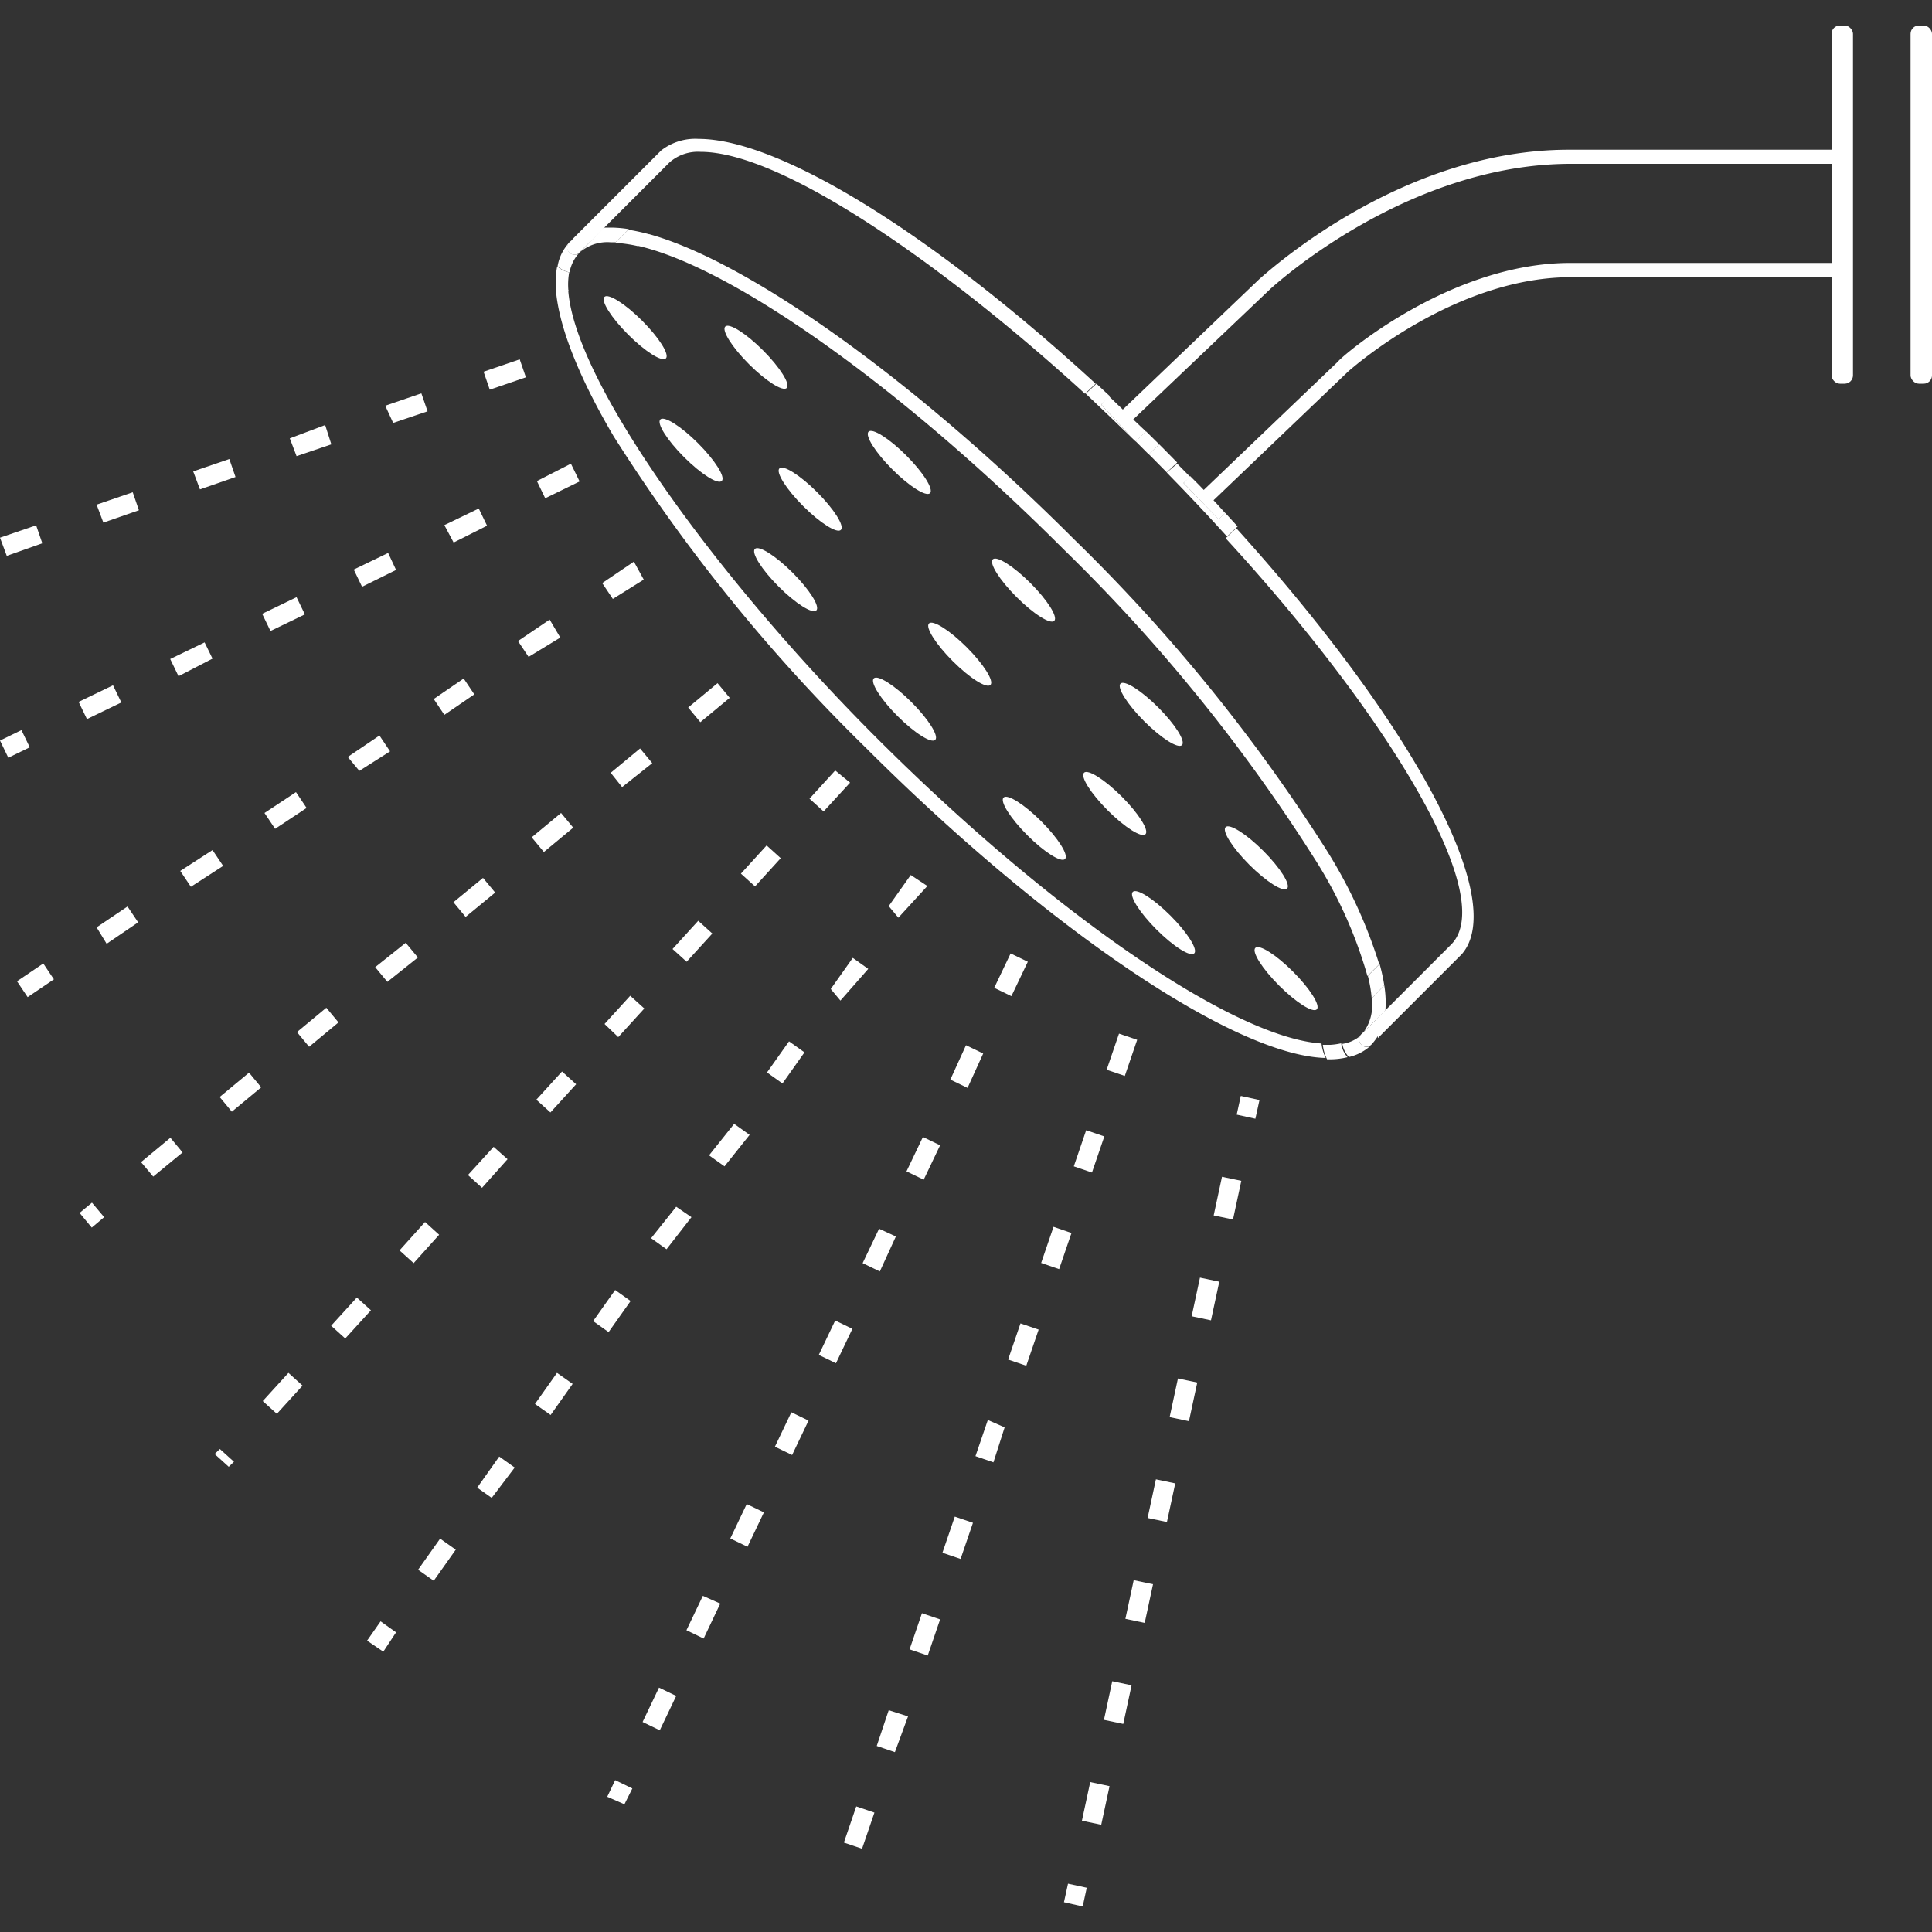 <svg id="shower" xmlns="http://www.w3.org/2000/svg" viewBox="0 0 100 100"><rect x="0" y="0" width="100" height="100" fill="#333333" stroke="none"/><defs><style>.cls-1{fill:#fff;}.cls-2{fill:none;}</style></defs><title>icon-amenities-shower</title><ellipse class="cls-1" cx="52.98" cy="30.54" rx="0.51" ry="2.25" transform="translate(-6.08 46.41) rotate(-45)"/><ellipse class="cls-1" cx="49.67" cy="33.86" rx="0.51" ry="2.25" transform="translate(-9.39 45.04) rotate(-45)"/><ellipse class="cls-1" cx="46.82" cy="36.7" rx="0.51" ry="2.25" transform="translate(-12.24 43.86) rotate(-45)"/><ellipse class="cls-1" cx="40.66" cy="30" rx="0.51" ry="2.25" transform="translate(-9.3 37.54) rotate(-45)"/><ellipse class="cls-1" cx="35.77" cy="23.3" rx="0.51" ry="2.25" transform="translate(-6 32.12) rotate(-45)"/><ellipse class="cls-1" cx="32.87" cy="16.96" rx="0.51" ry="2.25" transform="translate(-2.36 28.21) rotate(-45)"/><ellipse class="cls-1" cx="39.13" cy="18.5" rx="0.51" ry="2.25" transform="translate(-1.62 33.08) rotate(-45)"/><ellipse class="cls-1" cx="46.55" cy="23.93" rx="0.51" ry="2.25" transform="translate(-3.29 39.93) rotate(-45)"/><ellipse class="cls-1" cx="53.53" cy="42.87" rx="0.51" ry="2.25" transform="translate(-14.63 50.41) rotate(-45)"/><ellipse class="cls-1" cx="60.23" cy="47.75" rx="0.51" ry="2.25" transform="translate(-16.13 56.58) rotate(-45)"/><ellipse class="cls-1" cx="66.57" cy="50.65" rx="0.51" ry="2.25" transform="translate(-16.32 61.91) rotate(-45)"/><ellipse class="cls-1" cx="65.03" cy="44.4" rx="0.51" ry="2.25" transform="translate(-12.35 58.99) rotate(-45)"/><ellipse class="cls-1" cx="59.59" cy="36.97" rx="0.51" ry="2.25" transform="translate(-8.69 52.97) rotate(-45)"/><ellipse class="cls-1" cx="41.93" cy="25.83" rx="0.51" ry="2.25" transform="translate(-5.98 37.22) rotate(-45)"/><ellipse class="cls-1" cx="57.7" cy="41.59" rx="0.51" ry="2.25" transform="translate(-12.51 52.98) rotate(-45)"/><path class="cls-2" d="M53.73,29.8c-10-10-18.86-15.34-22.16-15.34l-0.25,0C31,15.8,33.76,23.89,46.7,36.83c10,10,18.85,15.34,22.16,15.34h0.2c0.06-.48,0-2.33-2.68-6.81A86.23,86.23,0,0,0,53.73,29.8Z"/><path class="cls-2" d="M70.29,43a30.15,30.15,0,0,1,2.63,5.37l0.77-.77,0,0c0.46-1.08-2.16-9.25-15.34-22.43C47.18,13.94,38.87,9.76,36.26,9.76a1,1,0,0,0-.31,0l0,0-0.77.77c5.59,2,13.65,7.79,21.82,16A90.89,90.89,0,0,1,70.29,43Z"/><path class="cls-1" d="M65.76,14.95c0.3-.27,7.13-6.47,15.55-6.47H94.94v5.13H81.27c-6.35,0-12,5-12,5.09l-7.08,6.77L62.7,26l7.07-6.76c0.07-.06,5.76-5.17,12.06-4.88H95.32A0.37,0.37,0,0,0,95.69,14V8.12a0.37,0.37,0,0,0-.37-0.37H82l-0.8,0c-8.46,0-15.22,6-16,6.68L58,21.31l0.54,0.51Z"/><path class="cls-1" d="M34.65,8.41a2.23,2.23,0,0,1,1.61-.55c4.24,0,12.61,5.87,19.9,12.52l0.55-.52C48.33,12.16,40.37,7.19,36.16,7.19a2.87,2.87,0,0,0-1.94.6l0,0,0,0-4.6,4.6a9,9,0,0,1,.93.12Z"/><path class="cls-1" d="M75.13,48.87l-0.07.07L71.2,52.8a9.2,9.2,0,0,1,.12.93l4.34-4.34,0,0,0,0c2.44-2.79-2.58-12-11.67-22.05l-0.55.52C71.51,36.64,77.59,46.31,75.13,48.87Z"/><path class="cls-1" d="M60,23l-0.54.51,0.27,0.27,0.66,0.67,0.54-.51-0.67-.68Z"/><path class="cls-1" d="M59.46,23.52L60,23l-0.68-.67-0.54.51Z"/><path class="cls-1" d="M60.39,24.46c1.06,1.08,2.11,2.19,3.12,3.31l0.55-.52-0.64-.7-0.34.32L61.26,25l0.34-.32-0.67-.68Z"/><path class="cls-1" d="M58.57,22.65L57,20.94l0.45-.43-0.7-.65-0.55.52Q57.39,21.5,58.57,22.65Z"/><path class="cls-1" d="M63.08,26.88l0.34-.32q-0.89-1-1.82-1.92L61.26,25Z"/><path class="cls-1" d="M58.57,22.65l0.21,0.2,0.54-.51q-1-.94-1.92-1.83L57,20.94Z"/><path class="cls-1" d="M45.35,38.17C37.08,29.9,29.72,19.74,29.41,15a2.24,2.24,0,0,1-.65-0.19c0.09,1.88,1.11,4.56,3,7.77a89.31,89.31,0,0,0,13,16.07c9.38,9.38,19.14,16,23.86,16.11a2.24,2.24,0,0,1-.22-0.75C63.84,53.71,54.46,47.28,45.35,38.17Z"/><path class="cls-1" d="M55.6,27.92c-8.27-8.27-16.84-14.37-22-15.8l-0.6.6c4.9,1.11,13.6,7.26,22.06,15.72A88.12,88.12,0,0,1,68,44.38a23,23,0,0,1,2.78,6.14l0.61-.61A25.14,25.14,0,0,0,68.66,44,89,89,0,0,0,55.6,27.92Z"/><path class="cls-1" d="M70.46,53.54a0.37,0.37,0,0,0,.52.53,2.72,2.72,0,0,0,.73-1.78Z"/><path class="cls-1" d="M29.46,13.07a0.37,0.37,0,0,0,.53,0l1.24-1.24a2.72,2.72,0,0,0-1.77.72A0.37,0.37,0,0,0,29.46,13.07Z"/><path class="cls-1" d="M29.46,14.1a1.32,1.32,0,0,1-.62-0.32,4.39,4.39,0,0,0-.07,1.08,2.24,2.24,0,0,0,.65.19A3.65,3.65,0,0,1,29.46,14.1Z"/><path class="cls-1" d="M33.62,12.13a9.69,9.69,0,0,0-1.1-.24l-0.68.68a7,7,0,0,1,1.18.17Z"/><path class="cls-1" d="M68.86,54.08l-0.39,0a2.24,2.24,0,0,0,.22.75h0.16a3.87,3.87,0,0,0,.9-0.11A1.31,1.31,0,0,1,69.42,54,3.39,3.39,0,0,1,68.86,54.08Z"/><path class="cls-1" d="M70.8,50.51A6.9,6.9,0,0,1,71,51.68L71.65,51a9.62,9.62,0,0,0-.24-1.1Z"/><path class="cls-1" d="M70.46,54.07a0.37,0.37,0,0,1,0-.53l1.25-1.25A5.62,5.62,0,0,0,71.65,51L71,51.68a2.37,2.37,0,0,1-.52,1.87,1.85,1.85,0,0,1-1,.48,1.31,1.31,0,0,0,.34.68A2.48,2.48,0,0,0,71,54.07h0A0.37,0.37,0,0,1,70.46,54.07Z"/><path class="cls-1" d="M30,13.07a2.18,2.18,0,0,1,1.6-.53h0.27l0.68-.68a6.18,6.18,0,0,0-.94-0.08l-0.35,0L30,13.07a0.37,0.37,0,0,1-.53-0.52h0a2.37,2.37,0,0,0-.61,1.23,1.32,1.32,0,0,0,.62.32A2,2,0,0,1,30,13.07Z"/><rect class="cls-1" x="64.1" y="56.82" width="0.99" height="0.99" transform="translate(-5.23 108.12) rotate(-77.62)"/><path class="cls-1" d="M57,94.45l-1-.21,0.43-2,1,0.21Zm1.14-5.22-1-.21,0.43-2,1,0.21ZM59.25,84l-1-.21,0.43-2,1,0.21Zm1.15-5.22-1-.21,0.43-2,1,0.21Zm1.14-5.22-1-.21,0.43-2,1,0.21Zm1.14-5.22-1-.21,0.43-2,1,0.21Zm1.14-5.22-1-.21,0.43-2,1,0.21Z"/><polygon class="cls-1" points="56.04 98.68 55.07 98.46 55.28 97.5 56.25 97.71 56.04 98.68"/><path class="cls-1" d="M0.35,28.77L0,27.83l1.87-.64,0.32,0.93Zm5-1.72L5,26.12l1.87-.64,0.32,0.93Zm5-1.72L10,24.4l1.87-.64,0.32,0.93Zm5-1.72L15,22.69,16.83,22,17.15,23Zm5-1.72L19.94,21l1.87-.64,0.32,0.93Zm5-1.72-0.32-.93,1.87-.64,0.32,0.93Z"/><path class="cls-1" d="M11.84,75.92l-0.73-.66L11.38,75l0.73,0.66Zm2.49-2.74-0.73-.66,1.33-1.46,0.73,0.66Zm3.54-3.9-0.73-.66,1.33-1.46,0.73,0.66Zm3.54-3.9-0.73-.66L22,63.25l0.73,0.66Zm3.54-3.9-0.73-.66,1.33-1.46L26.27,60Zm3.54-3.9-0.73-.66,1.33-1.46,0.73,0.66ZM32,53.68L31.29,53l1.33-1.46,0.73,0.66Zm3.54-3.9-0.73-.66,1.33-1.46,0.73,0.66Zm3.54-3.9-0.73-.66,1.33-1.46,0.73,0.66ZM42.63,42l-0.73-.66,1.33-1.46L44,40.51Z"/><path class="cls-1" d="M32.32,93.39L31.43,93l0.41-.86,0.89,0.43Zm1.83-3.83-0.89-.43,0.85-1.78L35,87.78Zm2.27-4.75-0.89-.43,0.85-1.78L37.28,83Zm2.27-4.75-0.89-.43,0.85-1.78,0.89,0.43ZM41,75.31l-0.89-.43,0.85-1.78,0.89,0.43Zm2.27-4.75-0.89-.43,0.85-1.78,0.89,0.43Zm2.27-4.75-0.89-.43,0.85-1.78L46.37,64Zm2.27-4.75-0.89-.43,0.85-1.78,0.89,0.43Zm2.27-4.75-0.89-.43L50,54.1l0.89,0.43Zm2.27-4.75-0.89-.43,0.85-1.78,0.89,0.43Z"/><path class="cls-1" d="M1.43,51.61l-0.55-.82,1.36-.92,0.55,0.82Zm4.09-2.76L5,48,6.6,46.92l0.55,0.82ZM9.88,45.9l-0.55-.82L11,44l0.55,0.82Zm4.36-3-0.55-.82L15.32,41l0.55,0.82Zm4.36-3L18,39.18l1.64-1.11,0.55,0.82ZM23,37l-0.55-.82L24,35.12l0.55,0.82Zm4.36-3-0.55-.82,1.64-1.11L29,33Zm4.36-3-0.55-.82,1.64-1.11L33.32,30Z"/><path class="cls-1" d="M0.43,39.22L0,38.33l1.11-.54,0.43,0.89Zm4.07-2-0.43-.89,1.78-.86,0.43,0.89ZM9.24,35l-0.43-.89,1.78-.86L11,34.09ZM14,32.66l-0.43-.89,1.78-.86,0.43,0.89Zm4.74-2.29-0.43-.89,1.78-.86L20.5,29.5Zm4.74-2.29L23,27.18l1.78-.86,0.43,0.89Zm4.74-2.29-0.43-.89L29.55,24,30,24.92Z"/><path class="cls-1" d="M4.75,63.54l-0.63-.76,0.64-.53L5.39,63Zm3.18-2.64L7.3,60.15l1.52-1.26,0.63,0.76ZM12,57.54l-0.63-.76,1.52-1.26,0.63,0.76ZM16,54.18l-0.63-.76,1.52-1.26,0.63,0.76Zm4.05-3.36-0.63-.76L21,48.8l0.63,0.76Zm4.05-3.36-0.63-.76L25,45.44l0.63,0.76Zm4.05-3.36-0.63-.76,1.52-1.26,0.63,0.76Zm4.05-3.36L31.61,40l1.52-1.26,0.63,0.76Zm4.05-3.36-0.63-.76,1.52-1.26,0.63,0.76Z"/><path class="cls-1" d="M19.84,85.49L19,84.92l0.7-1,0.8,0.57Zm2.61-3.67-0.81-.57,1.14-1.61,0.81,0.57Zm3-4.29L24.7,77l1.14-1.61,0.8,0.57Zm3.05-4.29-0.81-.57,1.14-1.61,0.81,0.57Zm3-4.29-0.8-.57,1.14-1.61,0.8,0.57Zm3-4.29-0.8-.57L35,62.46,35.79,63Zm3-4.29-0.8-.57L38,58.17l0.8,0.57Zm3-4.29-0.8-.57,1.14-1.61,0.8,0.57Zm3-4.29L43,51.19l1.14-1.61,0.8,0.57Zm3-4.29L46,46.9l1.14-1.61L48,45.86Z"/><path class="cls-1" d="M44.62,95.69l-0.94-.32,0.64-1.87,0.94,0.32Zm1.7-5-0.94-.32L46,88.52,47,88.84Zm1.7-5-0.94-.32,0.64-1.87,0.94,0.32Zm1.7-5-0.94-.32,0.64-1.87,0.94,0.32Zm1.7-5-0.93-.32,0.64-1.87L52,73.88Zm1.7-5-0.94-.32,0.64-1.87,0.94,0.32Zm1.7-5-0.93-.32,0.64-1.87,0.93,0.32Zm1.7-5-0.94-.32,0.64-1.87,0.94,0.32Zm1.7-5-0.94-.32,0.64-1.87,0.94,0.32Z"/><rect class="cls-1" x="94.8" y="1.32" width="1.11" height="18.54" rx="0.43" ry="0.43"/><rect class="cls-1" x="98.89" y="1.32" width="1.11" height="18.54" rx="0.43" ry="0.43"/></svg>